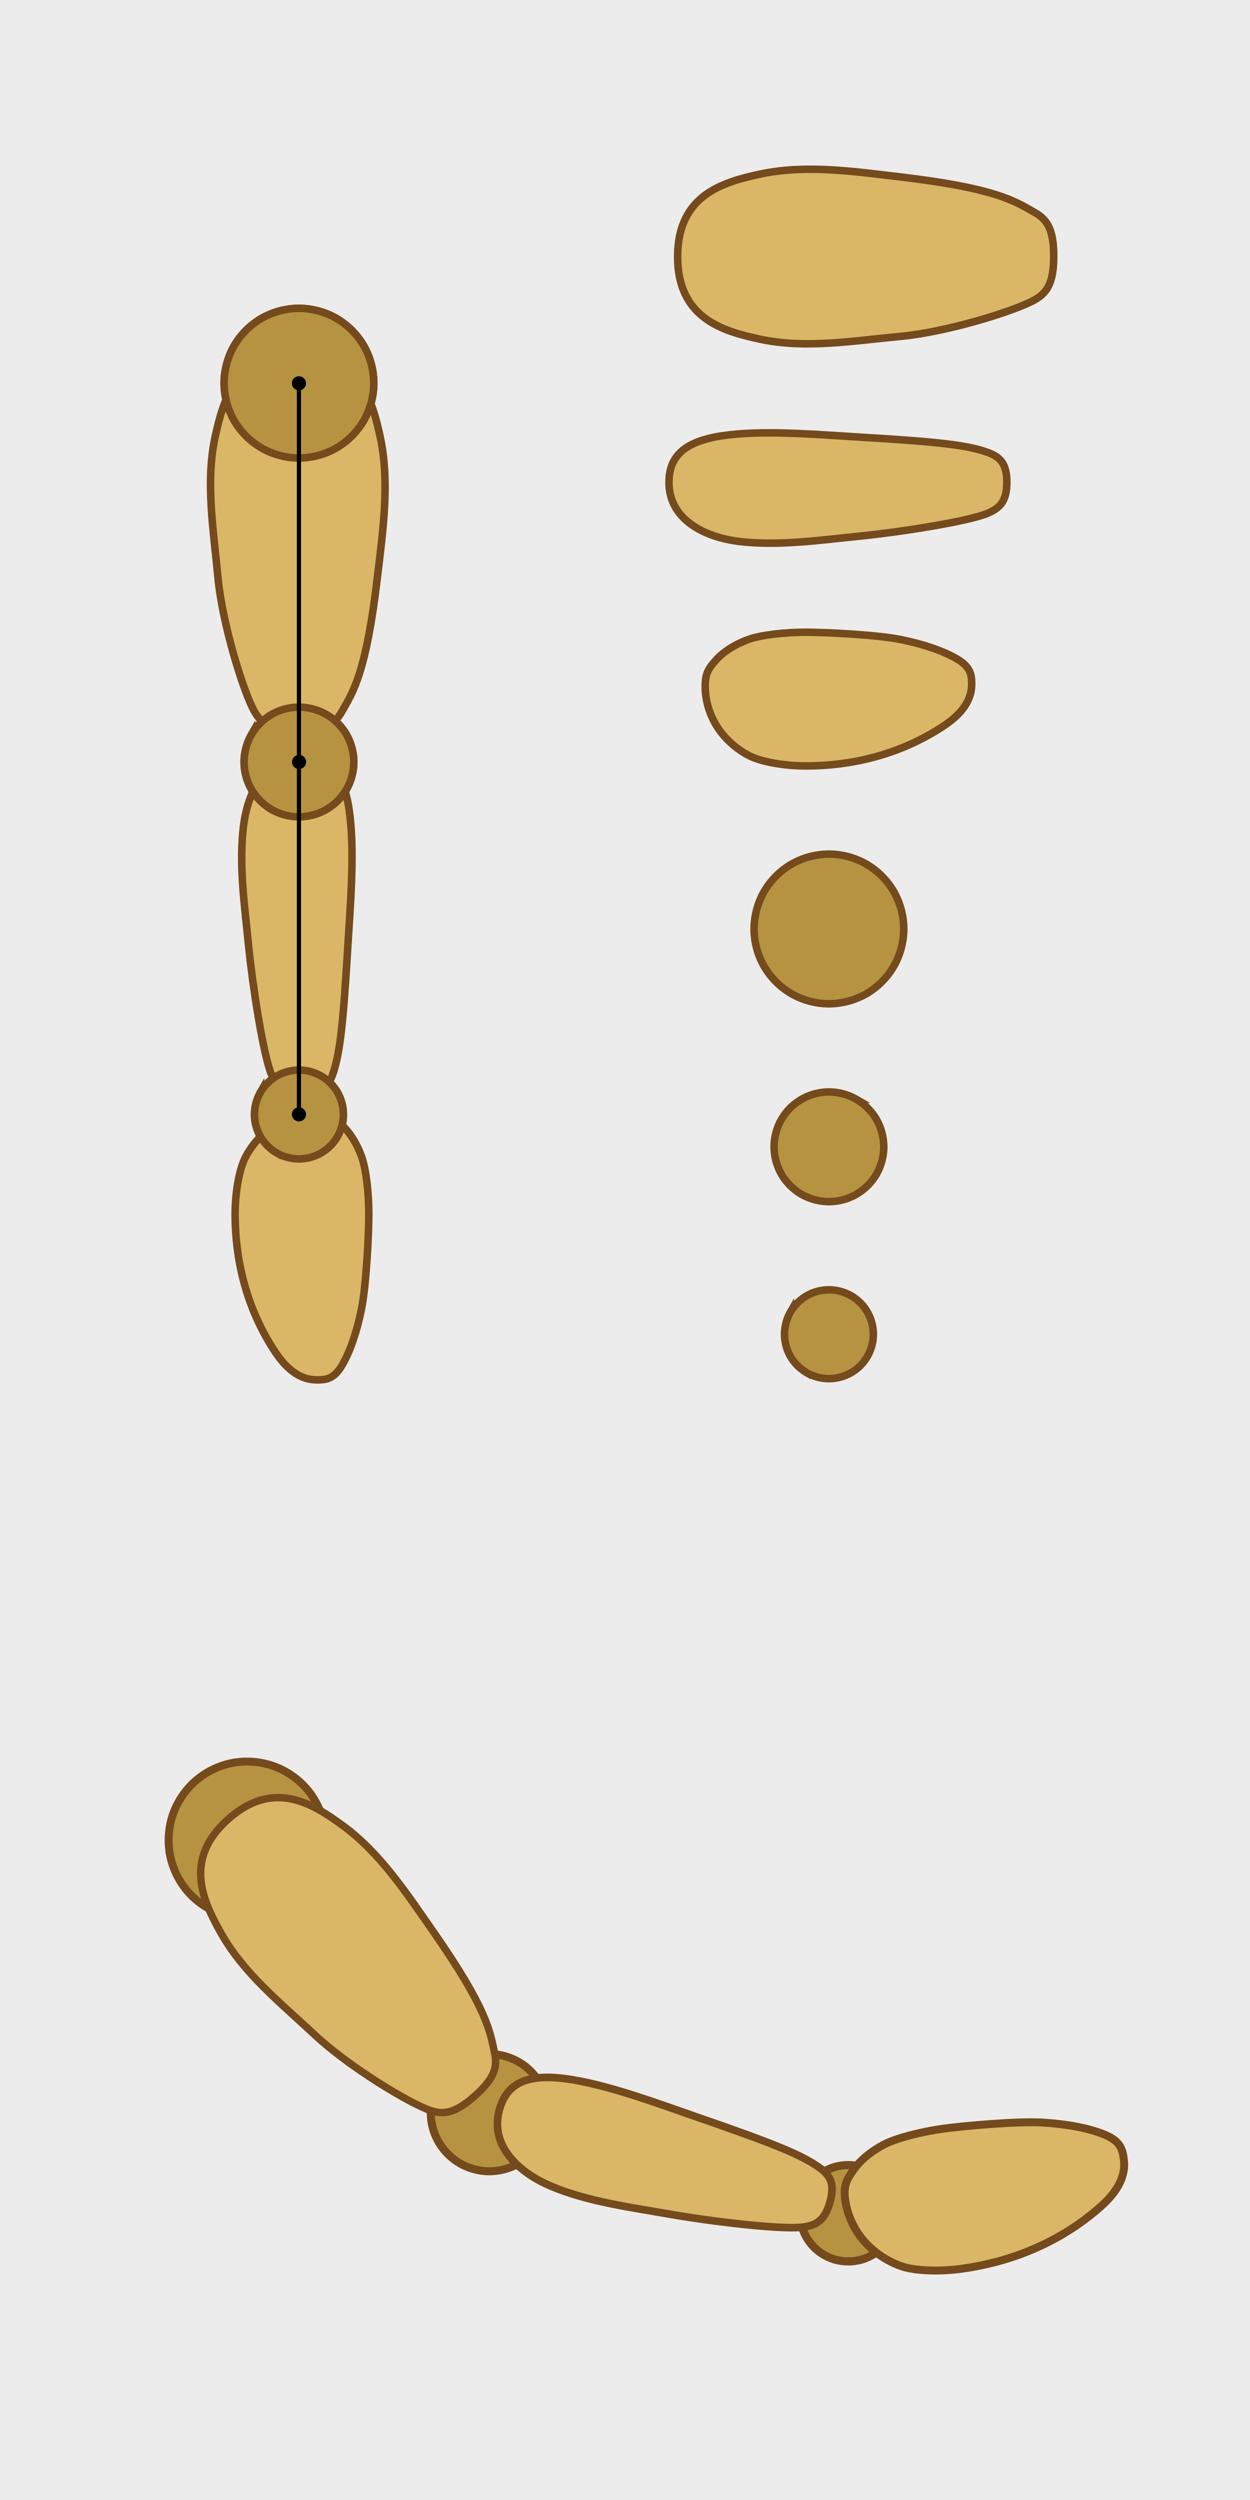 <?xml version="1.0"?>
<svg xmlns="http://www.w3.org/2000/svg" width="300" height="600" viewBox="0 0 300 600">
  <defs>
    <marker markerWidth="37.719" markerHeight="37.719" orient="auto" id="b">
      <path d="M0 17.961c-3.1 0-6.297-.856-8.98-2.406a18.262 18.262 0 01-6.575-6.574A18.262 18.262 0 01-17.961 0c0-3.1.856-6.297 2.406-8.98a18.262 18.262 0 016.574-6.575A18.262 18.262 0 010-17.961c3.1 0 6.297.856 8.98 2.406a18.262 18.262 0 016.575 6.574A18.262 18.262 0 0117.961 0c0 3.1-.856 6.297-2.406 8.98a18.262 18.262 0 01-6.574 6.575A18.262 18.262 0 010 17.961z" style="marker:none" color="#000" fill="#b69341" stroke="#754a1c" stroke-width="1.8" overflow="visible"/>
    </marker>
    <marker markerWidth="28.125" markerHeight="28.125" orient="auto" id="c">
      <path style="marker:none" d="M0 13.163c-2.271 0-4.615-.628-6.582-1.763A13.384 13.384 0 01-11.4 6.582 13.384 13.384 0 01-13.163 0c0-2.271.628-4.615 1.763-6.582A13.384 13.384 0 01-6.582-11.4 13.384 13.384 0 010-13.163c2.271 0 4.615.628 6.582 1.763A13.384 13.384 0 0111.4-6.582 13.384 13.384 0 0113.163 0c0 2.271-.628 4.615-1.763 6.582A13.384 13.384 0 016.582 11.4 13.384 13.384 0 010 13.163z" color="#000" fill="#b69341" stroke="#754a1c" stroke-width="1.8" overflow="visible"/>
    </marker>
    <marker markerWidth="23.125" markerHeight="23.156" orient="auto" id="d">
      <path d="M0 10.663c-1.84 0-3.738-.508-5.332-1.428a10.842 10.842 0 01-3.903-3.903A10.842 10.842 0 01-10.663 0c0-1.84.508-3.738 1.428-5.332a10.842 10.842 0 013.903-3.903A10.842 10.842 0 010-10.663c1.84 0 3.738.508 5.332 1.428 1.593.92 2.983 2.31 3.903 3.903A10.842 10.842 0 0110.663 0c0 1.84-.508 3.738-1.428 5.332a10.842 10.842 0 01-3.903 3.903A10.842 10.842 0 010 10.663z" style="marker:none" color="#000" fill="#b69341" stroke="#754a1c" stroke-width="1.8" overflow="visible"/>
    </marker>
    <marker markerWidth="168.563" markerHeight="43.719" orient="auto" id="e">
      <path style="marker:none" d="M78.799-10.59c-4.707-2.665-9.077-5.785-32.286-8.522-11.173-1.317-22.73-3.032-33.734-.639C4.026-17.847-6.882-14.778-6.882.035c0 14.812 10.908 17.881 19.661 19.785 11.004 2.394 22.532.393 33.734-.639 11.206-1.032 27.58-6.11 32.286-8.774 2.959-1.676 4.59-4 4.59-10.499 0-6.499-1.631-8.822-4.59-10.498z" color="#000" fill="#d9b766" stroke="#754a1c" stroke-width="1.8" overflow="visible"/>
    </marker>
    <marker markerWidth="173.719" markerHeight="28.293" orient="auto" id="f">
      <path d="M-9.51-8.56c-4.757-1.717-11.623-2.533-30.807-3.667-9.235-.546-21.35-1.622-30.947-.564-10.1 1.114-14.7 4.492-14.7 11.43 0 9.204 8.988 13.178 16.54 14.147 9.494 1.218 19.848-.306 29.107-1.22 9.262-.916 26.05-3.49 30.806-5.488C-6.52 4.82-4.872 3.153-4.872-1.378c0-4.53-1.648-6.102-4.639-7.181z" style="marker:none" color="#000" fill="#d9b766" stroke="#754a1c" stroke-width="1.8" overflow="visible"/>
    </marker>
    <marker markerWidth="129.219" markerHeight="33.906" orient="auto" id="g">
      <path style="marker:none" d="M63.699-3.532c0-2.238-.18-4.089-3.41-6.027-3.23-1.939-8.111-3.63-13.707-4.749-5.596-1.119-17.766-1.738-22.687-1.738-4.921 0-10.705.62-13.8 1.738-3.096 1.12-5.795 2.81-7.583 4.749C.725-7.621-.263-6.371-.263-3.072c0 3.298.988 6.702 2.775 9.559C4.3 9.343 7 11.835 10.095 13.484c3.095 1.65 8.879 2.562 13.8 2.562 10.497 0 22.404-2.468 33.237-9.713C61.632 3.323 63.7.01 63.7-3.532z" color="#000" fill="#d9b766" stroke="#754a1c" stroke-width="1.8" overflow="visible"/>
    </marker>
    <marker orient="auto" refY="0" refX="0" id="a" overflow="visible">
      <path d="M3.92 0c0 2.208-1.792 4-4 4s-4-1.792-4-4 1.792-4 4-4 4 1.792 4 4z" fill-rule="evenodd" stroke="#000" stroke-width=".8pt"/>
    </marker>
  </defs>
  <path style="marker:none" d="M0 0h300v600H0z" color="#000" fill="#ececec" overflow="visible"/>
  <g color="#000">
    <path style="marker:none" d="M71.748 109.924c-3.1 0-6.297-.857-8.98-2.407a18.262 18.262 0 01-6.575-6.574 18.262 18.262 0 01-2.407-8.98c0-3.1.857-6.298 2.407-8.982a18.262 18.262 0 016.574-6.574 18.262 18.262 0 018.98-2.406c3.1 0 6.298.856 8.982 2.406a18.262 18.262 0 016.574 6.574 18.262 18.262 0 012.406 8.981c0 3.1-.856 6.297-2.406 8.98a18.262 18.262 0 01-6.574 6.575 18.262 18.262 0 01-8.981 2.407zM71.748 196.04c-2.271 0-4.615-.629-6.582-1.764a13.384 13.384 0 01-4.818-4.818 13.384 13.384 0 01-1.763-6.582c0-2.271.628-4.615 1.763-6.582a13.384 13.384 0 014.818-4.818 13.384 13.384 0 016.582-1.763c2.271 0 4.615.628 6.582 1.763a13.384 13.384 0 014.818 4.818 13.384 13.384 0 011.763 6.582c0 2.271-.628 4.615-1.763 6.582a13.384 13.384 0 01-4.818 4.818 13.384 13.384 0 01-6.582 1.763zM71.748 278.14c-1.84 0-3.738-.51-5.332-1.43a10.842 10.842 0 01-3.903-3.902 10.842 10.842 0 01-1.428-5.332c0-1.84.508-3.738 1.428-5.331a10.842 10.842 0 013.903-3.903 10.842 10.842 0 015.332-1.43c1.84 0 3.738.51 5.332 1.43 1.593.92 2.983 2.31 3.903 3.903a10.842 10.842 0 011.428 5.331c0 1.84-.508 3.738-1.428 5.332a10.842 10.842 0 01-3.903 3.903 10.842 10.842 0 01-5.332 1.428z" fill="#b69341" stroke="#754a1c" stroke-width="1.8" overflow="visible"/>
    <path d="M76.002 331.175c2.239 0 4.09-.18 6.028-3.41 1.938-3.23 3.63-8.111 4.748-13.707 1.12-5.596 1.739-17.766 1.739-22.687 0-4.921-.62-10.705-1.739-13.8-1.119-3.096-2.81-5.795-4.748-7.582-1.939-1.788-3.188-2.776-6.487-2.776s-6.702.988-9.559 2.776c-2.857 1.787-5.348 4.486-6.998 7.582-1.649 3.095-2.561 8.879-2.561 13.8 0 10.497 2.468 22.405 9.713 33.237 3.01 4.5 6.322 6.567 9.864 6.567zM82.064 170.76c2.665-4.706 5.786-9.075 8.522-32.285 1.317-11.173 3.032-22.73.639-33.734-1.904-8.753-4.973-19.66-19.785-19.66-14.813 0-17.882 10.907-19.786 19.66-2.393 11.004-.393 22.532.64 33.734 1.032 11.206 6.109 27.58 8.774 32.286 1.676 2.959 3.999 4.59 10.498 4.59 6.5 0 8.822-1.631 10.498-4.59zM79.807 257.966c1.717-4.757 2.534-11.623 3.667-30.807.546-9.235 1.622-21.35.564-30.947-1.114-10.099-4.492-14.7-11.43-14.7-9.204 0-13.178 8.988-14.147 16.54-1.218 9.494.306 19.848 1.22 29.107.916 9.262 3.49 26.05 5.488 30.807 1.257 2.99 2.925 4.638 7.456 4.638 4.53 0 6.102-1.648 7.182-4.638z" style="marker:none" fill="#d9b766" stroke="#754a1c" stroke-width="1.8" overflow="visible"/>
    <path d="M71.748 109.924c-3.1 0-6.297-.857-8.98-2.407a18.262 18.262 0 01-6.575-6.574 18.262 18.262 0 01-2.407-8.98c0-3.1.857-6.298 2.407-8.982a18.262 18.262 0 016.574-6.574 18.262 18.262 0 018.98-2.406c3.1 0 6.298.856 8.982 2.406a18.262 18.262 0 016.574 6.574 18.262 18.262 0 012.406 8.981c0 3.1-.856 6.297-2.406 8.98a18.262 18.262 0 01-6.574 6.575 18.262 18.262 0 01-8.981 2.407zM71.748 196.04c-2.271 0-4.615-.629-6.582-1.764a13.384 13.384 0 01-4.818-4.818 13.384 13.384 0 01-1.763-6.582c0-2.271.628-4.615 1.763-6.582a13.384 13.384 0 014.818-4.818 13.384 13.384 0 016.582-1.763c2.271 0 4.615.628 6.582 1.763a13.384 13.384 0 014.818 4.818 13.384 13.384 0 011.763 6.582c0 2.271-.628 4.615-1.763 6.582a13.384 13.384 0 01-4.818 4.818 13.384 13.384 0 01-6.582 1.763zM71.748 278.14c-1.84 0-3.738-.51-5.332-1.43a10.842 10.842 0 01-3.903-3.902 10.842 10.842 0 01-1.428-5.332c0-1.84.508-3.738 1.428-5.331a10.842 10.842 0 013.903-3.903 10.842 10.842 0 015.332-1.43c1.84 0 3.738.51 5.332 1.43 1.593.92 2.983 2.31 3.903 3.903a10.842 10.842 0 011.428 5.331c0 1.84-.508 3.738-1.428 5.332a10.842 10.842 0 01-3.903 3.903 10.842 10.842 0 01-5.332 1.428z" style="marker:none" fill="#b69341" stroke="#754a1c" stroke-width="1.8" overflow="visible"/>
    <path d="M147.094 597.064v90.914 84.6" style="marker:none" fill="none" stroke="#000" marker-start="url(#a)" marker-mid="url(#a)" marker-end="url(#a)" overflow="visible" transform="translate(-75.346 -505.102)"/>
  </g>
  <path style="marker:none" d="M248.307 50.976c-4.707-2.665-9.076-5.786-32.286-8.522-11.173-1.318-22.73-3.033-33.734-.64-8.753 1.905-19.66 4.974-19.66 19.786 0 14.812 10.907 17.881 19.66 19.785 11.004 2.394 22.532.393 33.734-.639 11.206-1.032 27.58-6.109 32.286-8.774 2.959-1.676 4.59-3.999 4.59-10.498 0-6.5-1.631-8.823-4.59-10.498zM233.207 164.249c0-2.238-.18-4.089-3.41-6.028-3.23-1.938-8.111-3.629-13.707-4.748-5.596-1.12-17.766-1.738-22.687-1.738-4.921 0-10.705.619-13.8 1.738-3.096 1.12-5.795 2.81-7.582 4.748-1.788 1.939-2.776 3.188-2.776 6.487s.988 6.702 2.776 9.56c1.787 2.856 4.486 5.348 7.582 6.997 3.095 1.65 8.879 2.561 13.8 2.561 10.497 0 22.405-2.467 33.237-9.712 4.5-3.01 6.567-6.323 6.567-9.865z" color="#000" fill="#d9b766" stroke="#754a1c" stroke-width="1.8" overflow="visible"/>
  <path d="M198.942 240.908c-3.099 0-6.297-.857-8.98-2.406a18.262 18.262 0 01-6.575-6.575 18.262 18.262 0 01-2.406-8.98c0-3.1.856-6.297 2.406-8.981a18.262 18.262 0 016.574-6.574 18.262 18.262 0 018.981-2.407c3.1 0 6.297.857 8.98 2.407a18.262 18.262 0 016.575 6.574 18.262 18.262 0 012.407 8.98c0 3.1-.857 6.297-2.407 8.981a18.262 18.262 0 01-6.574 6.575 18.262 18.262 0 01-8.98 2.406zM198.942 288.394c-2.271 0-4.615-.628-6.581-1.764a13.384 13.384 0 01-4.819-4.818 13.384 13.384 0 01-1.763-6.582c0-2.271.628-4.614 1.763-6.581a13.384 13.384 0 014.819-4.818 13.384 13.384 0 016.581-1.764c2.271 0 4.615.628 6.582 1.764a13.384 13.384 0 014.818 4.818 13.384 13.384 0 011.763 6.581c0 2.272-.628 4.615-1.763 6.582a13.384 13.384 0 01-4.818 4.818 13.384 13.384 0 01-6.582 1.764zM198.942 330.879c-1.84 0-3.738-.509-5.331-1.429a10.842 10.842 0 01-3.904-3.903 10.842 10.842 0 01-1.428-5.331c0-1.84.509-3.739 1.428-5.332a10.842 10.842 0 013.904-3.903 10.842 10.842 0 015.331-1.429c1.84 0 3.738.509 5.332 1.429 1.593.92 2.983 2.31 3.903 3.903a10.842 10.842 0 011.428 5.332c0 1.84-.508 3.738-1.428 5.331a10.842 10.842 0 01-3.903 3.903 10.842 10.842 0 01-5.332 1.429z" style="marker:none" color="#000" fill="#b69341" stroke="#754a1c" stroke-width="1.8" overflow="visible"/>
  <path d="M237.006 108.565c-4.756-1.718-11.623-2.534-30.806-3.668-9.236-.545-21.35-1.622-30.947-.564-10.1 1.114-14.7 4.492-14.7 11.431 0 9.204 8.987 13.177 16.54 14.146 9.494 1.219 19.848-.306 29.107-1.22 9.262-.915 26.05-3.49 30.806-5.488 2.99-1.256 4.638-2.925 4.638-7.456 0-4.53-1.647-6.101-4.638-7.181z" style="marker:none" color="#000" fill="#d9b766" stroke="#754a1c" stroke-width="1.8" overflow="visible"/>
  <g color="#000" fill="none">
    <path d="M58.925 886.05l61.132 62.612 87.17 20.072" style="marker:none" marker-start="url(#b)" marker-mid="url(#c)" marker-end="url(#d)" overflow="visible" transform="rotate(2.691 9519.86 672.252)"/>
    <path style="marker:none" d="M58.925 886.05l61.132 62.612 87.17 20.072" marker-start="url(#e)" marker-end="url(#f)" overflow="visible" transform="rotate(2.691 9519.86 672.252)"/>
    <path style="marker:none" d="M207.227 968.734l79.811-14.978" marker-start="url(#g)" overflow="visible" transform="rotate(2.691 9519.86 672.252)"/>
  </g>
</svg>
